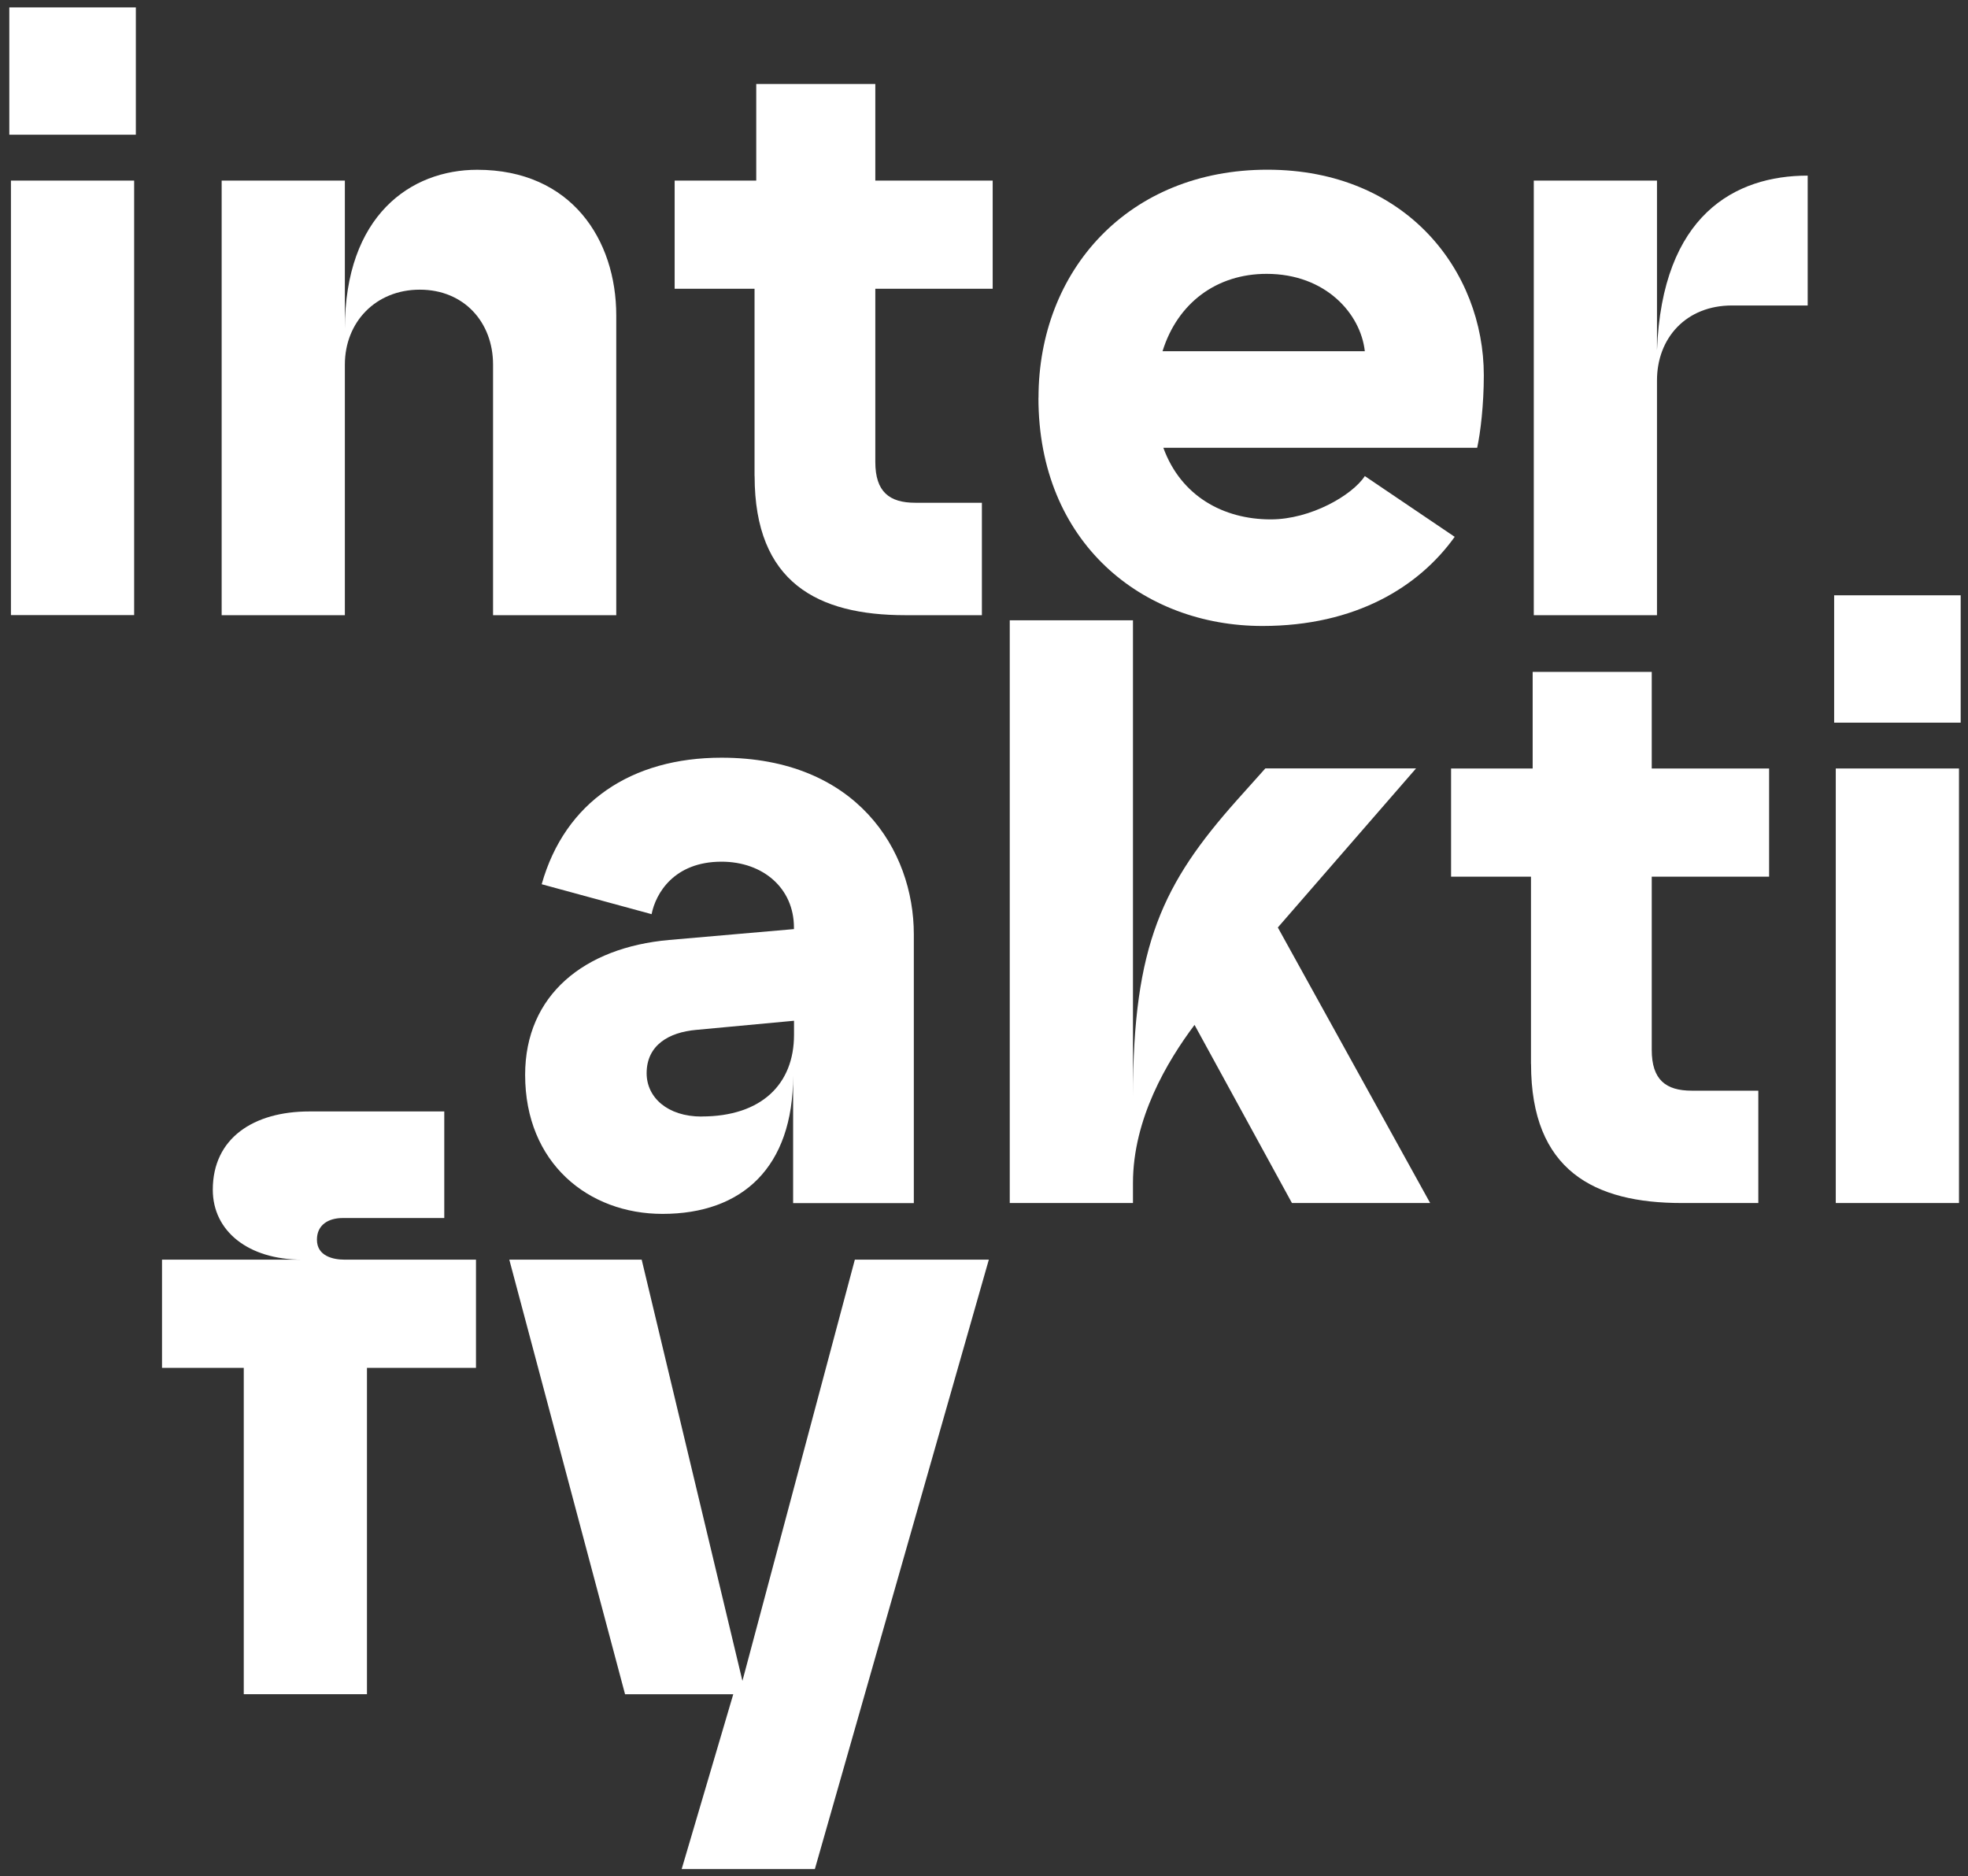 <?xml version="1.0" encoding="UTF-8"?>
<svg id="Layer_1" xmlns="http://www.w3.org/2000/svg" version="1.1" viewBox="0 0 266.27 253.83">
  <rect x="0" y="0" width="266.27" height="253.83" fill="#333333" stroke="none"/>
  <!-- Generator: Adobe Illustrator 29.0.1, SVG Export Plug-In . SVG Version: 2.1.0 Build 192)  -->
  <defs>
    <style>
      .st0 {
        fill: #fff;
      }
    </style>
  </defs>
  <path class="st0" d="M1.26,1h17.12v17.23H1.26V1ZM1.48,24.43h16.67v58.79H1.48V24.43Z"/>
  <path class="st0" d="M29.99,24.43h16.67v20.05c0-15.32,8.9-21.51,17.91-21.51,12.73,0,18.81,9.46,18.81,19.71v40.55h-16.67v-33.9c0-5.74-3.94-10.14-9.91-10.14s-10.14,4.39-10.14,10.14v33.9h-16.67V24.43Z"/>
  <path class="st0" d="M102.09,64.41v-25.34h-10.81v-14.64h11.04v-13.07h16.11v13.07h15.88v14.64h-15.88v23.43c0,4.05,1.91,5.52,5.41,5.52h9.01v15.21h-10.36c-11.83,0-20.39-4.39-20.39-18.81Z"/>
  <path class="st0" d="M140.51,53.82c0-17.23,12.16-30.86,30.97-30.86s29.28,13.74,29.28,27.82c0,3.94-.45,7.77-.9,9.8h-42.46c2.37,6.53,8.11,9.69,14.53,9.69,5.41,0,11.04-3.27,12.73-5.86l12.16,8.22c-4.84,6.76-13.4,12.06-26.02,12.06-16.22,0-30.3-11.27-30.3-30.86ZM184.66,47.52c-.56-5.07-5.29-10.47-13.29-10.47-6.76,0-12.05,3.94-14.08,10.47h27.37Z"/>
  <path class="st0" d="M207.52,24.43h16.67v22.98c.68-18.36,10.59-23.65,20.39-23.65v17.57h-10.25c-6.19,0-10.14,4.39-10.14,10.14v31.76h-16.67V24.43Z"/>
  <path class="st0" d="M71.05,145.42c0-10.81,8-17.23,19.48-18.25l16.89-1.47v-.22c0-5.3-4.17-8.9-9.8-8.9-6.42,0-8.9,4.28-9.46,7.1l-14.87-4.05c3.15-11.15,12.16-17.12,24.33-17.12,18.25,0,26.02,12.5,26.02,23.88v36.38h-16.33v-17.24c0,12.4-6.87,18.7-17.68,18.7-10.02,0-18.58-6.87-18.58-18.81ZM94.93,151.05c8.11,0,12.5-4.39,12.5-11.04v-1.91l-13.29,1.24c-3.6.33-6.65,2.03-6.65,5.86,0,3.27,2.82,5.86,7.43,5.86Z"/>
  <path class="st0" d="M136.62,83.92h16.67v64.42c0-20.5,4.05-28.83,14.08-40.1l3.83-4.28h20.39l-18.7,21.52,20.61,37.28h-18.7l-13.18-24.1c-3.72,4.96-8.33,12.72-8.33,21.4v2.7h-16.67v-78.84Z"/>
  <path class="st0" d="M207.14,143.96v-25.35h-10.81v-14.64h11.04v-13.07h16.11v13.07h15.88v14.64h-15.88v23.43c0,4.05,1.91,5.52,5.41,5.52h9.01v15.2h-10.36c-11.83,0-20.39-4.39-20.39-18.81Z"/>
  <path class="st0" d="M248.16,80.54h17.12v17.23h-17.12v-17.23ZM248.38,103.97h16.67v58.79h-16.67v-58.79Z"/>
  <path class="st0" d="M32.96,185.06h-11.04v-14.64h18.92c-7.21,0-12.05-3.83-12.05-9.46,0-6.98,5.52-10.59,13.07-10.59h18.25v14.42h-13.74c-1.91,0-3.49.9-3.49,2.93,0,2.25,2.25,2.7,3.72,2.7h17.8v14.64h-14.75v44.15h-16.67v-44.15Z"/>
  <path class="st0" d="M68.91,170.42h17.91l13.63,56.99,15.21-56.99h18.13l-23.54,82.45h-18.02l6.98-23.65h-14.64l-15.66-58.79Z"/>
</svg>